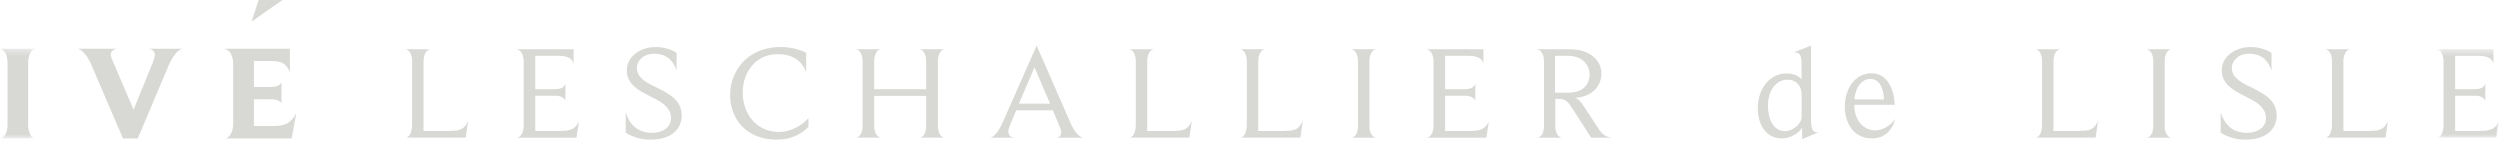 <?xml version="1.0" encoding="UTF-8"?>
<svg width="384px" height="22px" viewBox="0 0 384 22" version="1.1" xmlns="http://www.w3.org/2000/svg" xmlns:xlink="http://www.w3.org/1999/xlink">
    <!-- Generator: Sketch 49.3 (51167) - http://www.bohemiancoding.com/sketch -->
    <title>Group</title>
    <desc>Created with Sketch.</desc>
    <defs>
        <polygon id="path-1" points="0 0.375 5.479 0.375 5.479 14.15 0 14.15"></polygon>
        <polygon id="path-3" points="0.385 0.457 9.994 0.457 9.994 14.03 0.385 14.03"></polygon>
    </defs>
    <g id="Page-1" stroke="none" stroke-width="1" fill="none" fill-rule="evenodd">
        <g id="Homepage" transform="translate(-528, -383)">
            <g id="Group" transform="translate(528, 383)">
                <g id="Page-1">
                    <g id="Group-3" transform="translate(0, 7.112)">
                        <mask id="mask-2" fill="white">
                            <use xlink:href="#path-1"></use>
                        </mask>
                        <g id="Clip-2"></g>
                        <path d="M1.159,2.609 C1.159,1.356 0.772,0.61 -0.001,0.375 L5.479,0.375 C5.286,0.419 5.105,0.516 4.932,0.664 C4.762,0.817 4.617,1.06 4.498,1.387 C4.381,1.719 4.32,2.128 4.32,2.609 L4.32,12.021 C4.32,12.626 4.424,13.117 4.632,13.498 C4.841,13.876 5.116,14.093 5.456,14.15 L-0.001,14.15 C0.342,14.109 0.619,13.902 0.836,13.529 C1.049,13.158 1.159,12.655 1.159,12.021 L1.159,2.609 Z" id="Fill-1" fill="#D8D8D5" mask="url(#mask-2)"></path>
                    </g>
                    <path d="M11.939,7.487 L17.931,7.487 C17.664,7.531 17.445,7.63 17.275,7.789 C17.104,7.947 17.018,8.157 17.018,8.417 C17.018,8.653 17.145,9.031 17.397,9.557 L20.517,16.856 L23.523,9.473 C23.701,8.977 23.79,8.645 23.79,8.481 C23.79,8.205 23.701,7.975 23.523,7.799 C23.345,7.62 23.121,7.518 22.854,7.487 L27.999,7.487 C27.851,7.518 27.655,7.623 27.411,7.809 C27.165,7.993 26.91,8.282 26.641,8.668 C26.374,9.051 26.122,9.529 25.883,10.094 L21.163,21.262 L18.889,21.262 L14.055,10.01 C13.432,8.578 12.728,7.738 11.939,7.487" id="Fill-4" fill="#D8D8D5"></path>
                    <path d="M35.818,9.806 C35.818,9.2 35.701,8.686 35.462,8.262 C35.225,7.843 34.884,7.585 34.437,7.488 L44.53,7.488 L44.53,11.168 C44.321,10.506 43.993,10.043 43.548,9.772 C43.103,9.504 42.524,9.369 41.809,9.369 L39.004,9.369 L39.004,13.363 L41.455,13.363 C42.391,13.373 42.984,13.141 43.236,12.658 L43.236,15.926 C43.205,15.747 43.047,15.589 42.758,15.451 C42.468,15.313 42.048,15.244 41.499,15.244 L39.004,15.244 L39.004,19.358 L42.033,19.358 C42.971,19.358 43.678,19.22 44.159,18.934 C44.644,18.653 45.092,18.147 45.509,17.416 L44.794,21.26 L34.615,21.26 C34.81,21.234 34.996,21.134 35.172,20.961 C35.35,20.789 35.502,20.531 35.629,20.186 C35.757,19.841 35.818,19.379 35.818,18.801 L35.818,9.806 Z" id="Fill-6" fill="#D8D8D5"></path>
                    <polyline id="Fill-8" fill="#D8D8D5" points="43.392 0 38.649 3.31 39.718 0"></polyline>
                    <path d="M63.302,9.466 C63.302,8.935 63.216,8.5 63.038,8.16 C62.862,7.82 62.613,7.624 62.292,7.57 L66.066,7.57 C65.761,7.624 65.514,7.818 65.331,8.15 C65.151,8.485 65.057,8.922 65.057,9.466 L65.057,20.123 L68.635,20.123 C69.454,20.123 70.041,20.077 70.402,19.99 C70.761,19.901 71.056,19.745 71.292,19.522 C71.524,19.297 71.727,18.968 71.905,18.533 L71.531,21.14 L62.336,21.14 C62.643,21.086 62.882,20.874 63.048,20.499 C63.218,20.125 63.302,19.66 63.302,19.103 L63.302,9.466 Z" id="Fill-10" fill="#D8D8D5"></path>
                    <path d="M80.443,9.486 C80.443,8.942 80.343,8.5 80.145,8.16 C79.949,7.823 79.672,7.623 79.324,7.57 L88.102,7.57 L88.102,9.77 C88.026,9.499 87.909,9.282 87.739,9.118 C87.571,8.957 87.327,8.824 87.004,8.722 C86.681,8.62 86.279,8.569 85.796,8.569 L82.22,8.569 L82.22,13.703 L85.203,13.703 C85.613,13.703 85.966,13.642 86.259,13.519 C86.549,13.396 86.747,13.179 86.851,12.867 L86.851,15.538 C86.777,15.267 86.599,15.06 86.315,14.917 C86.027,14.774 85.666,14.702 85.226,14.702 L82.22,14.702 L82.22,20.122 L85.905,20.122 C86.8,20.122 87.454,20.023 87.871,19.826 C88.288,19.632 88.644,19.254 88.936,18.696 L88.542,21.142 L79.41,21.142 C79.733,21.086 79.985,20.889 80.168,20.549 C80.351,20.209 80.443,19.762 80.443,19.205 L80.443,9.486 Z" id="Fill-12" fill="#D8D8D5"></path>
                    <path d="M96.111,17.29 C96.813,19.368 98.16,20.408 100.149,20.408 C100.983,20.408 101.677,20.203 102.234,19.795 C102.789,19.388 103.066,18.834 103.066,18.126 C103.066,17.676 102.969,17.288 102.771,16.953 C102.575,16.621 102.316,16.322 102.003,16.058 C101.688,15.793 101.331,15.555 100.93,15.343 C100.525,15.133 100.111,14.919 99.689,14.701 C99.264,14.484 98.847,14.257 98.438,14.019 C98.028,13.781 97.664,13.513 97.349,13.214 C97.036,12.915 96.782,12.573 96.584,12.187 C96.385,11.801 96.286,11.341 96.286,10.812 C96.286,9.779 96.716,8.923 97.581,8.243 C98.445,7.564 99.506,7.226 100.764,7.226 C101.334,7.226 101.906,7.311 102.486,7.479 C103.063,7.651 103.544,7.868 103.923,8.141 L103.923,10.832 C103.646,9.976 103.213,9.33 102.628,8.895 C102.044,8.461 101.334,8.243 100.5,8.243 C99.724,8.243 99.086,8.461 98.58,8.895 C98.074,9.33 97.822,9.853 97.822,10.464 C97.822,10.965 97.995,11.417 98.338,11.819 C98.682,12.22 99.241,12.624 100.017,13.033 L101.268,13.641 C102.234,14.131 102.936,14.568 103.374,14.947 C103.814,15.325 104.147,15.747 104.373,16.209 C104.602,16.672 104.714,17.196 104.714,17.778 C104.714,18.471 104.528,19.099 104.154,19.664 C103.783,20.226 103.236,20.666 102.522,20.978 C101.802,21.29 100.925,21.445 99.885,21.445 C99.152,21.445 98.468,21.348 97.822,21.152 C97.179,20.955 96.607,20.699 96.111,20.387 L96.111,17.29 Z" id="Fill-14" fill="#D8D8D5"></path>
                    <path d="M124.181,19.471 C123.596,20.095 122.892,20.58 122.075,20.925 C121.257,21.273 120.346,21.444 119.354,21.444 C117.917,21.444 116.664,21.163 115.588,20.601 C114.512,20.039 113.671,19.228 113.065,18.176 C112.458,17.123 112.155,15.937 112.155,14.621 C112.155,13.236 112.493,11.963 113.175,10.798 C113.854,9.637 114.777,8.753 115.942,8.14 C117.104,7.529 118.424,7.225 119.901,7.225 C121.335,7.225 122.645,7.516 123.83,8.102 L123.83,11.056 C123.098,9.234 121.651,8.324 119.484,8.324 C117.862,8.324 116.554,8.891 115.565,10.026 C114.581,11.161 114.085,12.556 114.085,14.212 C114.085,15.341 114.319,16.369 114.79,17.299 C115.255,18.232 115.914,18.958 116.763,19.481 C117.612,20.003 118.591,20.266 119.703,20.266 C120.478,20.266 121.264,20.079 122.052,19.714 C122.843,19.349 123.553,18.825 124.181,18.145 L124.181,19.471 Z" id="Fill-16" fill="#D8D8D5"></path>
                    <path d="M132.498,9.466 C132.498,8.935 132.407,8.5 132.223,8.16 C132.04,7.82 131.789,7.624 131.468,7.57 L135.285,7.57 C134.965,7.624 134.713,7.823 134.54,8.171 C134.362,8.518 134.276,8.95 134.276,9.466 L134.276,13.703 L142.263,13.703 L142.263,9.466 C142.263,8.935 142.177,8.5 141.999,8.16 C141.826,7.82 141.574,7.624 141.254,7.57 L145.053,7.57 C144.743,7.624 144.504,7.818 144.326,8.15 C144.15,8.485 144.064,8.922 144.064,9.466 L144.064,19.246 C144.064,19.788 144.15,20.228 144.326,20.56 C144.504,20.895 144.743,21.086 145.053,21.14 L141.277,21.14 C141.597,21.086 141.844,20.895 142.012,20.56 C142.179,20.228 142.263,19.788 142.263,19.246 L142.263,14.723 L134.276,14.723 L134.276,19.246 C134.276,19.788 134.365,20.228 134.55,20.56 C134.733,20.895 134.98,21.086 135.285,21.14 L131.488,21.14 C131.809,21.086 132.058,20.89 132.234,20.55 C132.412,20.21 132.498,19.775 132.498,19.246 L132.498,9.466 Z" id="Fill-18" fill="#D8D8D5"></path>
                    <path d="M161.291,15.925 L158.901,10.341 L156.508,15.925 L161.291,15.925 Z M152.139,21.141 C152.434,21.074 152.744,20.837 153.075,20.428 C153.4,20.021 153.718,19.472 154.028,18.777 L159.229,7.001 L164.386,18.797 C164.679,19.477 165.001,20.024 165.352,20.438 C165.701,20.852 166.031,21.087 166.339,21.141 L162.324,21.141 C162.542,21.113 162.713,21.028 162.827,20.885 C162.944,20.745 163.005,20.55 163.005,20.305 C163.005,20.154 162.947,19.935 162.837,19.643 C162.728,19.352 162.359,18.45 161.731,16.942 L156.091,16.942 L155.211,19.022 C154.992,19.567 154.883,19.945 154.883,20.162 C154.898,20.719 155.178,21.046 155.719,21.141 L152.139,21.141 Z" id="Fill-20" fill="#D8D8D5"></path>
                    <path d="M174.458,9.466 C174.458,8.935 174.372,8.5 174.194,8.16 C174.021,7.82 173.769,7.624 173.451,7.57 L177.225,7.57 C176.917,7.624 176.671,7.818 176.49,8.15 C176.307,8.485 176.213,8.922 176.213,9.466 L176.213,20.123 L179.794,20.123 C180.612,20.123 181.2,20.077 181.559,19.99 C181.92,19.901 182.215,19.745 182.449,19.522 C182.68,19.297 182.886,18.968 183.064,18.533 L182.688,21.14 L173.495,21.14 C173.8,21.086 174.039,20.874 174.207,20.499 C174.374,20.125 174.458,19.66 174.458,19.103 L174.458,9.466 Z" id="Fill-22" fill="#D8D8D5"></path>
                    <path d="M191.51,9.466 C191.51,8.935 191.423,8.5 191.245,8.16 C191.072,7.82 190.821,7.624 190.503,7.57 L194.277,7.57 C193.969,7.624 193.722,7.818 193.542,8.15 C193.358,8.485 193.264,8.922 193.264,9.466 L193.264,20.123 L196.845,20.123 C197.664,20.123 198.251,20.077 198.61,19.99 C198.971,19.901 199.266,19.745 199.5,19.522 C199.731,19.297 199.937,18.968 200.115,18.533 L199.739,21.14 L190.546,21.14 C190.851,21.086 191.09,20.874 191.258,20.499 C191.426,20.125 191.51,19.66 191.51,19.103 L191.51,9.466 Z" id="Fill-24" fill="#D8D8D5"></path>
                    <path d="M208.586,9.424 C208.586,8.895 208.494,8.471 208.311,8.151 C208.128,7.832 207.876,7.64 207.553,7.569 L211.35,7.569 C211.045,7.625 210.798,7.814 210.615,8.141 C210.432,8.468 210.34,8.895 210.34,9.424 L210.34,19.306 C210.34,19.835 210.432,20.262 210.615,20.579 C210.798,20.898 211.045,21.085 211.35,21.141 L207.597,21.141 C207.919,21.085 208.164,20.898 208.331,20.579 C208.502,20.262 208.586,19.835 208.586,19.306 L208.586,9.424 Z" id="Fill-26" fill="#D8D8D5"></path>
                    <path d="M220.193,9.486 C220.193,8.942 220.097,8.5 219.898,8.16 C219.7,7.823 219.425,7.623 219.077,7.57 L227.853,7.57 L227.853,9.77 C227.779,9.499 227.66,9.282 227.492,9.118 C227.324,8.957 227.078,8.824 226.757,8.722 C226.434,8.62 226.032,8.569 225.549,8.569 L221.971,8.569 L221.971,13.703 L224.957,13.703 C225.366,13.703 225.717,13.642 226.009,13.519 C226.302,13.396 226.498,13.179 226.605,12.867 L226.605,15.538 C226.528,15.267 226.35,15.06 226.065,14.917 C225.778,14.774 225.419,14.702 224.979,14.702 L221.971,14.702 L221.971,20.122 L225.658,20.122 C226.551,20.122 227.207,20.023 227.624,19.826 C228.041,19.632 228.395,19.254 228.687,18.696 L228.293,21.142 L219.164,21.142 C219.484,21.086 219.736,20.889 219.921,20.549 C220.102,20.209 220.193,19.762 220.193,19.205 L220.193,9.486 Z" id="Fill-28" fill="#D8D8D5"></path>
                    <path d="M240.846,14.233 C241.914,14.233 242.733,13.982 243.305,13.479 C243.875,12.978 244.159,12.283 244.159,11.401 C244.159,10.885 244.02,10.407 243.745,9.965 C243.465,9.523 243.074,9.178 242.57,8.935 C242.064,8.69 241.489,8.567 240.846,8.567 L238.85,8.567 L238.85,14.233 L240.846,14.233 Z M237.158,9.505 C237.158,9.083 237.11,8.746 237.016,8.488 C236.922,8.227 236.805,8.028 236.665,7.887 C236.528,7.744 236.334,7.64 236.083,7.571 L241.217,7.571 C242.155,7.571 242.987,7.734 243.709,8.059 C244.434,8.386 244.994,8.836 245.388,9.403 C245.782,9.975 245.983,10.607 245.983,11.302 C245.983,11.951 245.82,12.554 245.5,13.103 C245.177,13.653 244.714,14.097 244.116,14.437 C243.516,14.777 242.807,14.974 241.988,15.03 C242.382,15.191 242.763,15.552 243.127,16.106 L245.673,19.98 C245.82,20.198 245.978,20.379 246.146,20.53 C246.313,20.678 246.484,20.798 246.649,20.888 C246.819,20.974 247.079,21.059 247.43,21.141 L244.401,21.141 L241.329,16.372 C241.037,15.925 240.754,15.615 240.482,15.447 C240.213,15.276 239.864,15.191 239.442,15.191 L238.893,15.191 L238.893,19.267 C238.893,19.824 238.984,20.264 239.167,20.591 C239.351,20.916 239.595,21.102 239.902,21.141 L236.149,21.141 C236.484,21.087 236.739,20.893 236.907,20.56 C237.074,20.228 237.158,19.796 237.158,19.267 L237.158,9.505 Z" id="Fill-30" fill="#D8D8D5"></path>
                    <path d="M276.8,19.64 C276.48,20.107 276.033,20.493 275.46,20.8 C274.887,21.107 274.313,21.26 273.74,21.26 C272.593,21.26 271.683,20.837 271.01,19.99 C270.337,19.143 270,18.007 270,16.58 C270,15.607 270.193,14.707 270.58,13.88 C270.967,13.053 271.5,12.413 272.18,11.96 C272.86,11.507 273.627,11.28 274.48,11.28 C274.973,11.28 275.417,11.367 275.81,11.54 C276.203,11.713 276.507,11.933 276.72,12.2 L276.72,9.8 C276.72,9.187 276.647,8.74 276.5,8.46 C276.353,8.18 276.087,8.04 275.7,8.04 L275.52,8.04 L278.18,7 L278.18,18.44 C278.18,19.093 278.247,19.57 278.38,19.87 C278.513,20.17 278.747,20.32 279.08,20.32 L279.28,20.32 L276.82,21.38 L276.8,19.64 Z M276.74,14.66 C276.74,13.913 276.547,13.323 276.16,12.89 C275.773,12.457 275.227,12.24 274.52,12.24 C273.947,12.24 273.437,12.41 272.99,12.75 C272.543,13.09 272.193,13.563 271.94,14.17 C271.687,14.777 271.56,15.433 271.56,16.14 C271.56,17.38 271.797,18.357 272.27,19.07 C272.743,19.783 273.373,20.14 274.16,20.14 C274.547,20.14 274.947,20.03 275.36,19.81 C275.773,19.59 276.107,19.307 276.36,18.96 C276.613,18.613 276.74,18.253 276.74,17.88 L276.74,14.66 Z M284.82,16.1 C284.82,16.86 284.957,17.54 285.23,18.14 C285.503,18.74 285.89,19.203 286.39,19.53 C286.89,19.857 287.433,20.02 288.02,20.02 C288.553,20.02 289.09,19.877 289.63,19.59 C290.17,19.303 290.667,18.86 291.12,18.26 C290.827,19.26 290.377,20.01 289.77,20.51 C289.163,21.01 288.413,21.26 287.52,21.26 C286.693,21.26 285.967,21.057 285.34,20.65 C284.713,20.243 284.227,19.663 283.88,18.91 C283.533,18.157 283.36,17.327 283.36,16.42 C283.36,15.447 283.533,14.567 283.88,13.78 C284.227,12.993 284.71,12.377 285.33,11.93 C285.95,11.483 286.653,11.26 287.44,11.26 C288.493,11.26 289.34,11.697 289.98,12.57 C290.62,13.443 290.967,14.62 291.02,16.1 L284.82,16.1 Z M289.36,15.28 C289.347,14.32 289.157,13.553 288.79,12.98 C288.423,12.407 287.927,12.12 287.3,12.12 C286.847,12.12 286.44,12.26 286.08,12.54 C285.72,12.82 285.433,13.2 285.22,13.68 C285.007,14.16 284.88,14.693 284.84,15.28 L289.36,15.28 Z" id="de" fill="#D8D8D5"></path>
                    <path d="M313.663,9.466 C313.663,8.935 313.576,8.5 313.398,8.16 C313.223,7.82 312.974,7.624 312.656,7.57 L316.43,7.57 C316.122,7.624 315.875,7.818 315.695,8.15 C315.512,8.485 315.418,8.922 315.418,9.466 L315.418,20.123 L318.998,20.123 C319.815,20.123 320.405,20.077 320.763,19.99 C321.122,19.901 321.419,19.745 321.653,19.522 C321.885,19.297 322.091,18.968 322.266,18.533 L321.892,21.14 L312.697,21.14 C313.004,21.086 313.243,20.874 313.411,20.499 C313.579,20.125 313.663,19.66 313.663,19.103 L313.663,9.466 Z" id="Fill-36" fill="#D8D8D5"></path>
                    <path d="M330.737,9.424 C330.737,8.895 330.645,8.471 330.465,8.151 C330.279,7.832 330.027,7.64 329.707,7.569 L333.503,7.569 C333.196,7.625 332.949,7.814 332.766,8.141 C332.585,8.468 332.491,8.895 332.491,9.424 L332.491,19.306 C332.491,19.835 332.585,20.262 332.766,20.579 C332.949,20.898 333.196,21.085 333.503,21.141 L329.747,21.141 C330.07,21.085 330.317,20.898 330.482,20.579 C330.653,20.262 330.737,19.835 330.737,19.306 L330.737,9.424 Z" id="Fill-38" fill="#D8D8D5"></path>
                    <path d="M341.095,17.29 C341.797,19.368 343.145,20.408 345.133,20.408 C345.967,20.408 346.659,20.203 347.216,19.795 C347.773,19.388 348.05,18.834 348.05,18.126 C348.05,17.676 347.951,17.288 347.755,16.953 C347.557,16.621 347.3,16.322 346.987,16.058 C346.672,15.793 346.316,15.555 345.914,15.343 C345.507,15.133 345.095,14.919 344.671,14.701 C344.246,14.484 343.829,14.257 343.422,14.019 C343.012,13.781 342.649,13.513 342.333,13.214 C342.018,12.915 341.764,12.573 341.568,12.187 C341.367,11.801 341.27,11.341 341.27,10.812 C341.27,9.779 341.7,8.923 342.565,8.243 C343.427,7.564 344.49,7.226 345.746,7.226 C346.318,7.226 346.891,7.311 347.47,7.479 C348.048,7.651 348.528,7.868 348.907,8.141 L348.907,10.832 C348.63,9.976 348.198,9.33 347.613,8.895 C347.028,8.461 346.318,8.243 345.484,8.243 C344.709,8.243 344.068,8.461 343.564,8.895 C343.058,9.33 342.806,9.853 342.806,10.464 C342.806,10.965 342.977,11.417 343.323,11.819 C343.666,12.22 344.223,12.624 345.001,13.033 L346.252,13.641 C347.216,14.131 347.921,14.568 348.358,14.947 C348.798,15.325 349.131,15.747 349.357,16.209 C349.584,16.672 349.698,17.196 349.698,17.778 C349.698,18.471 349.512,19.099 349.139,19.664 C348.765,20.226 348.221,20.666 347.503,20.978 C346.786,21.29 345.909,21.445 344.869,21.445 C344.136,21.445 343.45,21.348 342.806,21.152 C342.163,20.955 341.591,20.699 341.095,20.387 L341.095,17.29 Z" id="Fill-40" fill="#D8D8D5"></path>
                    <path d="M358.191,9.466 C358.191,8.935 358.105,8.5 357.927,8.16 C357.751,7.82 357.502,7.624 357.184,7.57 L360.958,7.57 C360.65,7.624 360.404,7.818 360.223,8.15 C360.04,8.485 359.946,8.922 359.946,9.466 L359.946,20.123 L363.526,20.123 C364.343,20.123 364.933,20.077 365.291,19.99 C365.65,19.901 365.947,19.745 366.181,19.522 C366.413,19.297 366.619,18.968 366.794,18.533 L366.42,21.14 L357.225,21.14 C357.532,21.086 357.772,20.874 357.939,20.499 C358.107,20.125 358.191,19.66 358.191,19.103 L358.191,9.466 Z" id="Fill-42" fill="#D8D8D5"></path>
                    <g id="Group-46" transform="translate(373.828, 7.112)">
                        <mask id="mask-4" fill="white">
                            <use xlink:href="#path-3"></use>
                        </mask>
                        <g id="Clip-45"></g>
                        <path d="M1.504,2.374 C1.504,1.83 1.405,1.388 1.206,1.048 C1.011,0.71 0.733,0.511 0.385,0.457 L9.164,0.457 L9.164,2.658 C9.087,2.387 8.97,2.17 8.8,2.006 C8.632,1.845 8.385,1.712 8.065,1.61 C7.742,1.508 7.34,1.457 6.857,1.457 L3.279,1.457 L3.279,6.591 L6.265,6.591 C6.674,6.591 7.025,6.529 7.317,6.407 C7.61,6.284 7.808,6.067 7.912,5.755 L7.912,8.426 C7.836,8.155 7.658,7.948 7.373,7.805 C7.088,7.662 6.727,7.59 6.287,7.59 L3.279,7.59 L3.279,13.01 L6.966,13.01 C7.859,13.01 8.515,12.911 8.932,12.714 C9.349,12.52 9.705,12.141 9.995,11.584 L9.601,14.03 L0.471,14.03 C0.794,13.974 1.044,13.777 1.229,13.437 C1.412,13.097 1.504,12.65 1.504,12.093 L1.504,2.374 Z" id="Fill-44" fill="#D8D8D5" mask="url(#mask-4)"></path>
                    </g>
                </g>
            </g>
        </g>
    </g>
</svg>